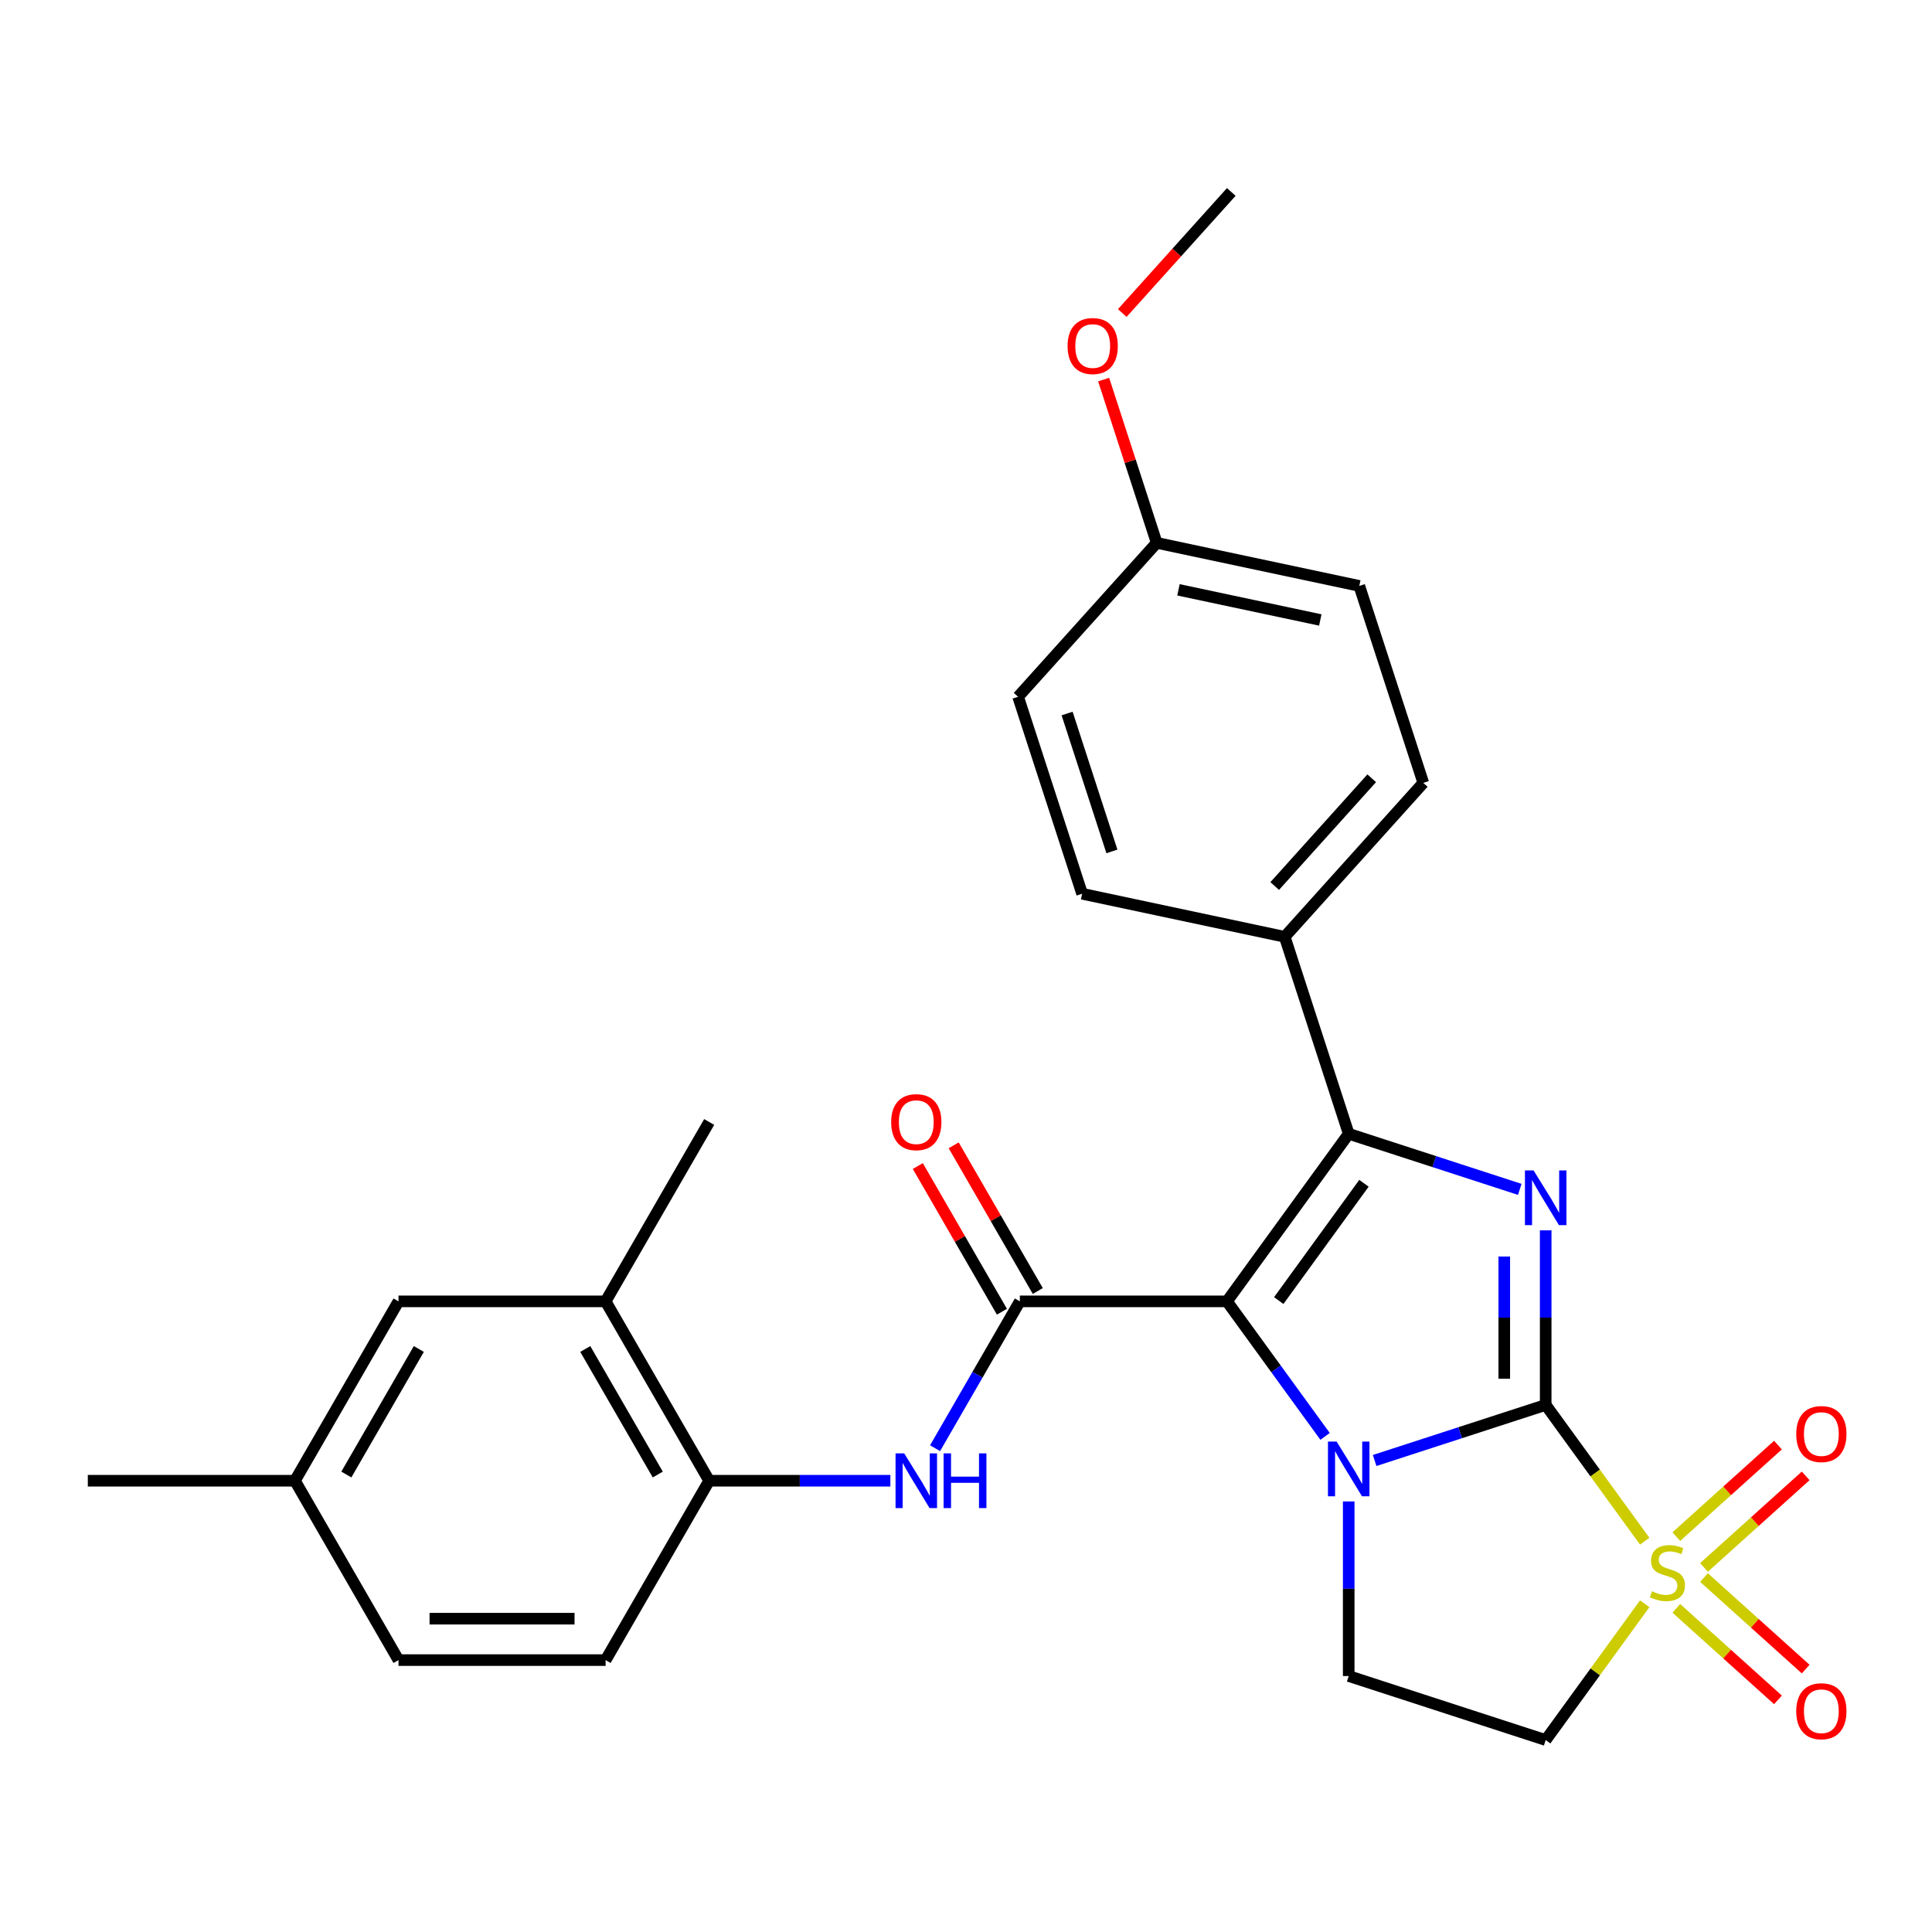 <?xml version='1.0' encoding='iso-8859-1'?>
<svg version='1.1' baseProfile='full'
              xmlns='http://www.w3.org/2000/svg'
                      xmlns:rdkit='http://www.rdkit.org/xml'
                      xmlns:xlink='http://www.w3.org/1999/xlink'
                  xml:space='preserve'
width='1000px' height='1000px' viewBox='0 0 1000 1000'>
<!-- END OF HEADER -->
<rect style='opacity:1.0;fill:#FFFFFF;stroke:none' width='1000' height='1000' x='0' y='0'> </rect>
<path class='bond-1' d='M 800.048,727.185 L 755.779,741.568' style='fill:none;fill-rule:evenodd;stroke:#000000;stroke-width:6px;stroke-linecap:butt;stroke-linejoin:miter;stroke-opacity:1' />
<path class='bond-1' d='M 755.779,741.568 L 711.511,755.952' style='fill:none;fill-rule:evenodd;stroke:#0000FF;stroke-width:6px;stroke-linecap:butt;stroke-linejoin:miter;stroke-opacity:1' />
<path class='bond-2' d='M 800.048,727.185 L 825.674,762.456' style='fill:none;fill-rule:evenodd;stroke:#000000;stroke-width:6px;stroke-linecap:butt;stroke-linejoin:miter;stroke-opacity:1' />
<path class='bond-2' d='M 825.674,762.456 L 851.301,797.728' style='fill:none;fill-rule:evenodd;stroke:#CCCC00;stroke-width:6px;stroke-linecap:butt;stroke-linejoin:miter;stroke-opacity:1' />
<path class='bond-3' d='M 800.048,727.185 L 800.048,682.003' style='fill:none;fill-rule:evenodd;stroke:#000000;stroke-width:6px;stroke-linecap:butt;stroke-linejoin:miter;stroke-opacity:1' />
<path class='bond-3' d='M 800.048,682.003 L 800.048,636.821' style='fill:none;fill-rule:evenodd;stroke:#0000FF;stroke-width:6px;stroke-linecap:butt;stroke-linejoin:miter;stroke-opacity:1' />
<path class='bond-3' d='M 778.607,713.63 L 778.607,682.003' style='fill:none;fill-rule:evenodd;stroke:#000000;stroke-width:6px;stroke-linecap:butt;stroke-linejoin:miter;stroke-opacity:1' />
<path class='bond-3' d='M 778.607,682.003 L 778.607,650.375' style='fill:none;fill-rule:evenodd;stroke:#0000FF;stroke-width:6px;stroke-linecap:butt;stroke-linejoin:miter;stroke-opacity:1' />
<path class='bond-0' d='M 635.078,673.583 L 660.467,708.528' style='fill:none;fill-rule:evenodd;stroke:#000000;stroke-width:6px;stroke-linecap:butt;stroke-linejoin:miter;stroke-opacity:1' />
<path class='bond-0' d='M 660.467,708.528 L 685.856,743.472' style='fill:none;fill-rule:evenodd;stroke:#0000FF;stroke-width:6px;stroke-linecap:butt;stroke-linejoin:miter;stroke-opacity:1' />
<path class='bond-5' d='M 635.078,673.583 L 527.873,673.583' style='fill:none;fill-rule:evenodd;stroke:#000000;stroke-width:6px;stroke-linecap:butt;stroke-linejoin:miter;stroke-opacity:1' />
<path class='bond-28' d='M 635.078,673.583 L 698.091,586.853' style='fill:none;fill-rule:evenodd;stroke:#000000;stroke-width:6px;stroke-linecap:butt;stroke-linejoin:miter;stroke-opacity:1' />
<path class='bond-28' d='M 661.876,673.176 L 705.985,612.465' style='fill:none;fill-rule:evenodd;stroke:#000000;stroke-width:6px;stroke-linecap:butt;stroke-linejoin:miter;stroke-opacity:1' />
<path class='bond-8' d='M 698.091,777.153 L 698.091,822.335' style='fill:none;fill-rule:evenodd;stroke:#0000FF;stroke-width:6px;stroke-linecap:butt;stroke-linejoin:miter;stroke-opacity:1' />
<path class='bond-8' d='M 698.091,822.335 L 698.091,867.517' style='fill:none;fill-rule:evenodd;stroke:#000000;stroke-width:6px;stroke-linecap:butt;stroke-linejoin:miter;stroke-opacity:1' />
<path class='bond-6' d='M 851.301,830.101 L 825.674,865.373' style='fill:none;fill-rule:evenodd;stroke:#CCCC00;stroke-width:6px;stroke-linecap:butt;stroke-linejoin:miter;stroke-opacity:1' />
<path class='bond-6' d='M 825.674,865.373 L 800.048,900.645' style='fill:none;fill-rule:evenodd;stroke:#000000;stroke-width:6px;stroke-linecap:butt;stroke-linejoin:miter;stroke-opacity:1' />
<path class='bond-11' d='M 881.994,811.293 L 908.306,787.601' style='fill:none;fill-rule:evenodd;stroke:#CCCC00;stroke-width:6px;stroke-linecap:butt;stroke-linejoin:miter;stroke-opacity:1' />
<path class='bond-11' d='M 908.306,787.601 L 934.618,763.91' style='fill:none;fill-rule:evenodd;stroke:#FF0000;stroke-width:6px;stroke-linecap:butt;stroke-linejoin:miter;stroke-opacity:1' />
<path class='bond-11' d='M 867.648,795.359 L 893.96,771.668' style='fill:none;fill-rule:evenodd;stroke:#CCCC00;stroke-width:6px;stroke-linecap:butt;stroke-linejoin:miter;stroke-opacity:1' />
<path class='bond-11' d='M 893.96,771.668 L 920.271,747.976' style='fill:none;fill-rule:evenodd;stroke:#FF0000;stroke-width:6px;stroke-linecap:butt;stroke-linejoin:miter;stroke-opacity:1' />
<path class='bond-12' d='M 867.648,832.47 L 893.96,856.162' style='fill:none;fill-rule:evenodd;stroke:#CCCC00;stroke-width:6px;stroke-linecap:butt;stroke-linejoin:miter;stroke-opacity:1' />
<path class='bond-12' d='M 893.96,856.162 L 920.271,879.853' style='fill:none;fill-rule:evenodd;stroke:#FF0000;stroke-width:6px;stroke-linecap:butt;stroke-linejoin:miter;stroke-opacity:1' />
<path class='bond-12' d='M 881.994,816.537 L 908.306,840.228' style='fill:none;fill-rule:evenodd;stroke:#CCCC00;stroke-width:6px;stroke-linecap:butt;stroke-linejoin:miter;stroke-opacity:1' />
<path class='bond-12' d='M 908.306,840.228 L 934.618,863.919' style='fill:none;fill-rule:evenodd;stroke:#FF0000;stroke-width:6px;stroke-linecap:butt;stroke-linejoin:miter;stroke-opacity:1' />
<path class='bond-4' d='M 786.628,615.62 L 742.359,601.236' style='fill:none;fill-rule:evenodd;stroke:#0000FF;stroke-width:6px;stroke-linecap:butt;stroke-linejoin:miter;stroke-opacity:1' />
<path class='bond-4' d='M 742.359,601.236 L 698.091,586.853' style='fill:none;fill-rule:evenodd;stroke:#000000;stroke-width:6px;stroke-linecap:butt;stroke-linejoin:miter;stroke-opacity:1' />
<path class='bond-10' d='M 698.091,586.853 L 664.963,484.895' style='fill:none;fill-rule:evenodd;stroke:#000000;stroke-width:6px;stroke-linecap:butt;stroke-linejoin:miter;stroke-opacity:1' />
<path class='bond-7' d='M 527.873,673.583 L 505.934,711.583' style='fill:none;fill-rule:evenodd;stroke:#000000;stroke-width:6px;stroke-linecap:butt;stroke-linejoin:miter;stroke-opacity:1' />
<path class='bond-7' d='M 505.934,711.583 L 483.994,749.584' style='fill:none;fill-rule:evenodd;stroke:#0000FF;stroke-width:6px;stroke-linecap:butt;stroke-linejoin:miter;stroke-opacity:1' />
<path class='bond-14' d='M 537.158,668.222 L 515.391,630.522' style='fill:none;fill-rule:evenodd;stroke:#000000;stroke-width:6px;stroke-linecap:butt;stroke-linejoin:miter;stroke-opacity:1' />
<path class='bond-14' d='M 515.391,630.522 L 493.625,592.821' style='fill:none;fill-rule:evenodd;stroke:#FF0000;stroke-width:6px;stroke-linecap:butt;stroke-linejoin:miter;stroke-opacity:1' />
<path class='bond-14' d='M 518.589,678.943 L 496.823,641.242' style='fill:none;fill-rule:evenodd;stroke:#000000;stroke-width:6px;stroke-linecap:butt;stroke-linejoin:miter;stroke-opacity:1' />
<path class='bond-14' d='M 496.823,641.242 L 475.056,603.541' style='fill:none;fill-rule:evenodd;stroke:#FF0000;stroke-width:6px;stroke-linecap:butt;stroke-linejoin:miter;stroke-opacity:1' />
<path class='bond-29' d='M 800.048,900.645 L 698.091,867.517' style='fill:none;fill-rule:evenodd;stroke:#000000;stroke-width:6px;stroke-linecap:butt;stroke-linejoin:miter;stroke-opacity:1' />
<path class='bond-9' d='M 460.851,766.424 L 413.959,766.424' style='fill:none;fill-rule:evenodd;stroke:#0000FF;stroke-width:6px;stroke-linecap:butt;stroke-linejoin:miter;stroke-opacity:1' />
<path class='bond-9' d='M 413.959,766.424 L 367.067,766.424' style='fill:none;fill-rule:evenodd;stroke:#000000;stroke-width:6px;stroke-linecap:butt;stroke-linejoin:miter;stroke-opacity:1' />
<path class='bond-13' d='M 367.067,766.424 L 313.465,673.583' style='fill:none;fill-rule:evenodd;stroke:#000000;stroke-width:6px;stroke-linecap:butt;stroke-linejoin:miter;stroke-opacity:1' />
<path class='bond-13' d='M 340.459,763.218 L 302.937,698.229' style='fill:none;fill-rule:evenodd;stroke:#000000;stroke-width:6px;stroke-linecap:butt;stroke-linejoin:miter;stroke-opacity:1' />
<path class='bond-16' d='M 367.067,766.424 L 313.465,859.266' style='fill:none;fill-rule:evenodd;stroke:#000000;stroke-width:6px;stroke-linecap:butt;stroke-linejoin:miter;stroke-opacity:1' />
<path class='bond-17' d='M 664.963,484.895 L 736.696,405.227' style='fill:none;fill-rule:evenodd;stroke:#000000;stroke-width:6px;stroke-linecap:butt;stroke-linejoin:miter;stroke-opacity:1' />
<path class='bond-17' d='M 659.789,458.598 L 710.003,402.831' style='fill:none;fill-rule:evenodd;stroke:#000000;stroke-width:6px;stroke-linecap:butt;stroke-linejoin:miter;stroke-opacity:1' />
<path class='bond-18' d='M 664.963,484.895 L 560.101,462.606' style='fill:none;fill-rule:evenodd;stroke:#000000;stroke-width:6px;stroke-linecap:butt;stroke-linejoin:miter;stroke-opacity:1' />
<path class='bond-15' d='M 313.465,673.583 L 206.261,673.583' style='fill:none;fill-rule:evenodd;stroke:#000000;stroke-width:6px;stroke-linecap:butt;stroke-linejoin:miter;stroke-opacity:1' />
<path class='bond-25' d='M 313.465,673.583 L 367.067,580.741' style='fill:none;fill-rule:evenodd;stroke:#000000;stroke-width:6px;stroke-linecap:butt;stroke-linejoin:miter;stroke-opacity:1' />
<path class='bond-31' d='M 206.261,673.583 L 152.659,766.424' style='fill:none;fill-rule:evenodd;stroke:#000000;stroke-width:6px;stroke-linecap:butt;stroke-linejoin:miter;stroke-opacity:1' />
<path class='bond-31' d='M 216.789,698.229 L 179.267,763.218' style='fill:none;fill-rule:evenodd;stroke:#000000;stroke-width:6px;stroke-linecap:butt;stroke-linejoin:miter;stroke-opacity:1' />
<path class='bond-21' d='M 313.465,859.266 L 206.261,859.266' style='fill:none;fill-rule:evenodd;stroke:#000000;stroke-width:6px;stroke-linecap:butt;stroke-linejoin:miter;stroke-opacity:1' />
<path class='bond-21' d='M 297.384,837.825 L 222.341,837.825' style='fill:none;fill-rule:evenodd;stroke:#000000;stroke-width:6px;stroke-linecap:butt;stroke-linejoin:miter;stroke-opacity:1' />
<path class='bond-23' d='M 736.696,405.227 L 703.568,303.27' style='fill:none;fill-rule:evenodd;stroke:#000000;stroke-width:6px;stroke-linecap:butt;stroke-linejoin:miter;stroke-opacity:1' />
<path class='bond-22' d='M 560.101,462.606 L 526.973,360.649' style='fill:none;fill-rule:evenodd;stroke:#000000;stroke-width:6px;stroke-linecap:butt;stroke-linejoin:miter;stroke-opacity:1' />
<path class='bond-22' d='M 575.524,440.687 L 552.334,369.317' style='fill:none;fill-rule:evenodd;stroke:#000000;stroke-width:6px;stroke-linecap:butt;stroke-linejoin:miter;stroke-opacity:1' />
<path class='bond-19' d='M 152.659,766.424 L 206.261,859.266' style='fill:none;fill-rule:evenodd;stroke:#000000;stroke-width:6px;stroke-linecap:butt;stroke-linejoin:miter;stroke-opacity:1' />
<path class='bond-26' d='M 152.659,766.424 L 45.455,766.424' style='fill:none;fill-rule:evenodd;stroke:#000000;stroke-width:6px;stroke-linecap:butt;stroke-linejoin:miter;stroke-opacity:1' />
<path class='bond-20' d='M 598.707,280.981 L 526.973,360.649' style='fill:none;fill-rule:evenodd;stroke:#000000;stroke-width:6px;stroke-linecap:butt;stroke-linejoin:miter;stroke-opacity:1' />
<path class='bond-24' d='M 598.707,280.981 L 584.976,238.722' style='fill:none;fill-rule:evenodd;stroke:#000000;stroke-width:6px;stroke-linecap:butt;stroke-linejoin:miter;stroke-opacity:1' />
<path class='bond-24' d='M 584.976,238.722 L 571.246,196.464' style='fill:none;fill-rule:evenodd;stroke:#FF0000;stroke-width:6px;stroke-linecap:butt;stroke-linejoin:miter;stroke-opacity:1' />
<path class='bond-30' d='M 598.707,280.981 L 703.568,303.27' style='fill:none;fill-rule:evenodd;stroke:#000000;stroke-width:6px;stroke-linecap:butt;stroke-linejoin:miter;stroke-opacity:1' />
<path class='bond-30' d='M 609.978,305.296 L 683.381,320.899' style='fill:none;fill-rule:evenodd;stroke:#000000;stroke-width:6px;stroke-linecap:butt;stroke-linejoin:miter;stroke-opacity:1' />
<path class='bond-27' d='M 580.886,162.023 L 609.099,130.689' style='fill:none;fill-rule:evenodd;stroke:#FF0000;stroke-width:6px;stroke-linecap:butt;stroke-linejoin:miter;stroke-opacity:1' />
<path class='bond-27' d='M 609.099,130.689 L 637.313,99.355' style='fill:none;fill-rule:evenodd;stroke:#000000;stroke-width:6px;stroke-linecap:butt;stroke-linejoin:miter;stroke-opacity:1' />
<path  class='atom-2' d='M 691.831 746.153
L 701.111 761.153
Q 702.031 762.633, 703.511 765.313
Q 704.991 767.993, 705.071 768.153
L 705.071 746.153
L 708.831 746.153
L 708.831 774.473
L 704.951 774.473
L 694.991 758.073
Q 693.831 756.153, 692.591 753.953
Q 691.391 751.753, 691.031 751.073
L 691.031 774.473
L 687.351 774.473
L 687.351 746.153
L 691.831 746.153
' fill='#0000FF'/>
<path  class='atom-3' d='M 855.061 823.635
Q 855.381 823.755, 856.701 824.315
Q 858.021 824.875, 859.461 825.235
Q 860.941 825.555, 862.381 825.555
Q 865.061 825.555, 866.621 824.275
Q 868.181 822.955, 868.181 820.675
Q 868.181 819.115, 867.381 818.155
Q 866.621 817.195, 865.421 816.675
Q 864.221 816.155, 862.221 815.555
Q 859.701 814.795, 858.181 814.075
Q 856.701 813.355, 855.621 811.835
Q 854.581 810.315, 854.581 807.755
Q 854.581 804.195, 856.981 801.995
Q 859.421 799.795, 864.221 799.795
Q 867.501 799.795, 871.221 801.355
L 870.301 804.435
Q 866.901 803.035, 864.341 803.035
Q 861.581 803.035, 860.061 804.195
Q 858.541 805.315, 858.581 807.275
Q 858.581 808.795, 859.341 809.715
Q 860.141 810.635, 861.261 811.155
Q 862.421 811.675, 864.341 812.275
Q 866.901 813.075, 868.421 813.875
Q 869.941 814.675, 871.021 816.315
Q 872.141 817.915, 872.141 820.675
Q 872.141 824.595, 869.501 826.715
Q 866.901 828.795, 862.541 828.795
Q 860.021 828.795, 858.101 828.235
Q 856.221 827.715, 853.981 826.795
L 855.061 823.635
' fill='#CCCC00'/>
<path  class='atom-4' d='M 793.788 605.82
L 803.068 620.82
Q 803.988 622.3, 805.468 624.98
Q 806.948 627.66, 807.028 627.82
L 807.028 605.82
L 810.788 605.82
L 810.788 634.14
L 806.908 634.14
L 796.948 617.74
Q 795.788 615.82, 794.548 613.62
Q 793.348 611.42, 792.988 610.74
L 792.988 634.14
L 789.308 634.14
L 789.308 605.82
L 793.788 605.82
' fill='#0000FF'/>
<path  class='atom-8' d='M 468.011 752.264
L 477.291 767.264
Q 478.211 768.744, 479.691 771.424
Q 481.171 774.104, 481.251 774.264
L 481.251 752.264
L 485.011 752.264
L 485.011 780.584
L 481.131 780.584
L 471.171 764.184
Q 470.011 762.264, 468.771 760.064
Q 467.571 757.864, 467.211 757.184
L 467.211 780.584
L 463.531 780.584
L 463.531 752.264
L 468.011 752.264
' fill='#0000FF'/>
<path  class='atom-8' d='M 488.411 752.264
L 492.251 752.264
L 492.251 764.304
L 506.731 764.304
L 506.731 752.264
L 510.571 752.264
L 510.571 780.584
L 506.731 780.584
L 506.731 767.504
L 492.251 767.504
L 492.251 780.584
L 488.411 780.584
L 488.411 752.264
' fill='#0000FF'/>
<path  class='atom-12' d='M 929.729 742.261
Q 929.729 735.461, 933.089 731.661
Q 936.449 727.861, 942.729 727.861
Q 949.009 727.861, 952.369 731.661
Q 955.729 735.461, 955.729 742.261
Q 955.729 749.141, 952.329 753.061
Q 948.929 756.941, 942.729 756.941
Q 936.489 756.941, 933.089 753.061
Q 929.729 749.181, 929.729 742.261
M 942.729 753.741
Q 947.049 753.741, 949.369 750.861
Q 951.729 747.941, 951.729 742.261
Q 951.729 736.701, 949.369 733.901
Q 947.049 731.061, 942.729 731.061
Q 938.409 731.061, 936.049 733.861
Q 933.729 736.661, 933.729 742.261
Q 933.729 747.981, 936.049 750.861
Q 938.409 753.741, 942.729 753.741
' fill='#FF0000'/>
<path  class='atom-13' d='M 929.729 885.728
Q 929.729 878.928, 933.089 875.128
Q 936.449 871.328, 942.729 871.328
Q 949.009 871.328, 952.369 875.128
Q 955.729 878.928, 955.729 885.728
Q 955.729 892.608, 952.329 896.528
Q 948.929 900.408, 942.729 900.408
Q 936.489 900.408, 933.089 896.528
Q 929.729 892.648, 929.729 885.728
M 942.729 897.208
Q 947.049 897.208, 949.369 894.328
Q 951.729 891.408, 951.729 885.728
Q 951.729 880.168, 949.369 877.368
Q 947.049 874.528, 942.729 874.528
Q 938.409 874.528, 936.049 877.328
Q 933.729 880.128, 933.729 885.728
Q 933.729 891.448, 936.049 894.328
Q 938.409 897.208, 942.729 897.208
' fill='#FF0000'/>
<path  class='atom-15' d='M 461.271 580.821
Q 461.271 574.021, 464.631 570.221
Q 467.991 566.421, 474.271 566.421
Q 480.551 566.421, 483.911 570.221
Q 487.271 574.021, 487.271 580.821
Q 487.271 587.701, 483.871 591.621
Q 480.471 595.501, 474.271 595.501
Q 468.031 595.501, 464.631 591.621
Q 461.271 587.741, 461.271 580.821
M 474.271 592.301
Q 478.591 592.301, 480.911 589.421
Q 483.271 586.501, 483.271 580.821
Q 483.271 575.261, 480.911 572.461
Q 478.591 569.621, 474.271 569.621
Q 469.951 569.621, 467.591 572.421
Q 465.271 575.221, 465.271 580.821
Q 465.271 586.541, 467.591 589.421
Q 469.951 592.301, 474.271 592.301
' fill='#FF0000'/>
<path  class='atom-25' d='M 552.579 179.104
Q 552.579 172.304, 555.939 168.504
Q 559.299 164.704, 565.579 164.704
Q 571.859 164.704, 575.219 168.504
Q 578.579 172.304, 578.579 179.104
Q 578.579 185.984, 575.179 189.904
Q 571.779 193.784, 565.579 193.784
Q 559.339 193.784, 555.939 189.904
Q 552.579 186.024, 552.579 179.104
M 565.579 190.584
Q 569.899 190.584, 572.219 187.704
Q 574.579 184.784, 574.579 179.104
Q 574.579 173.544, 572.219 170.744
Q 569.899 167.904, 565.579 167.904
Q 561.259 167.904, 558.899 170.704
Q 556.579 173.504, 556.579 179.104
Q 556.579 184.824, 558.899 187.704
Q 561.259 190.584, 565.579 190.584
' fill='#FF0000'/>
</svg>
